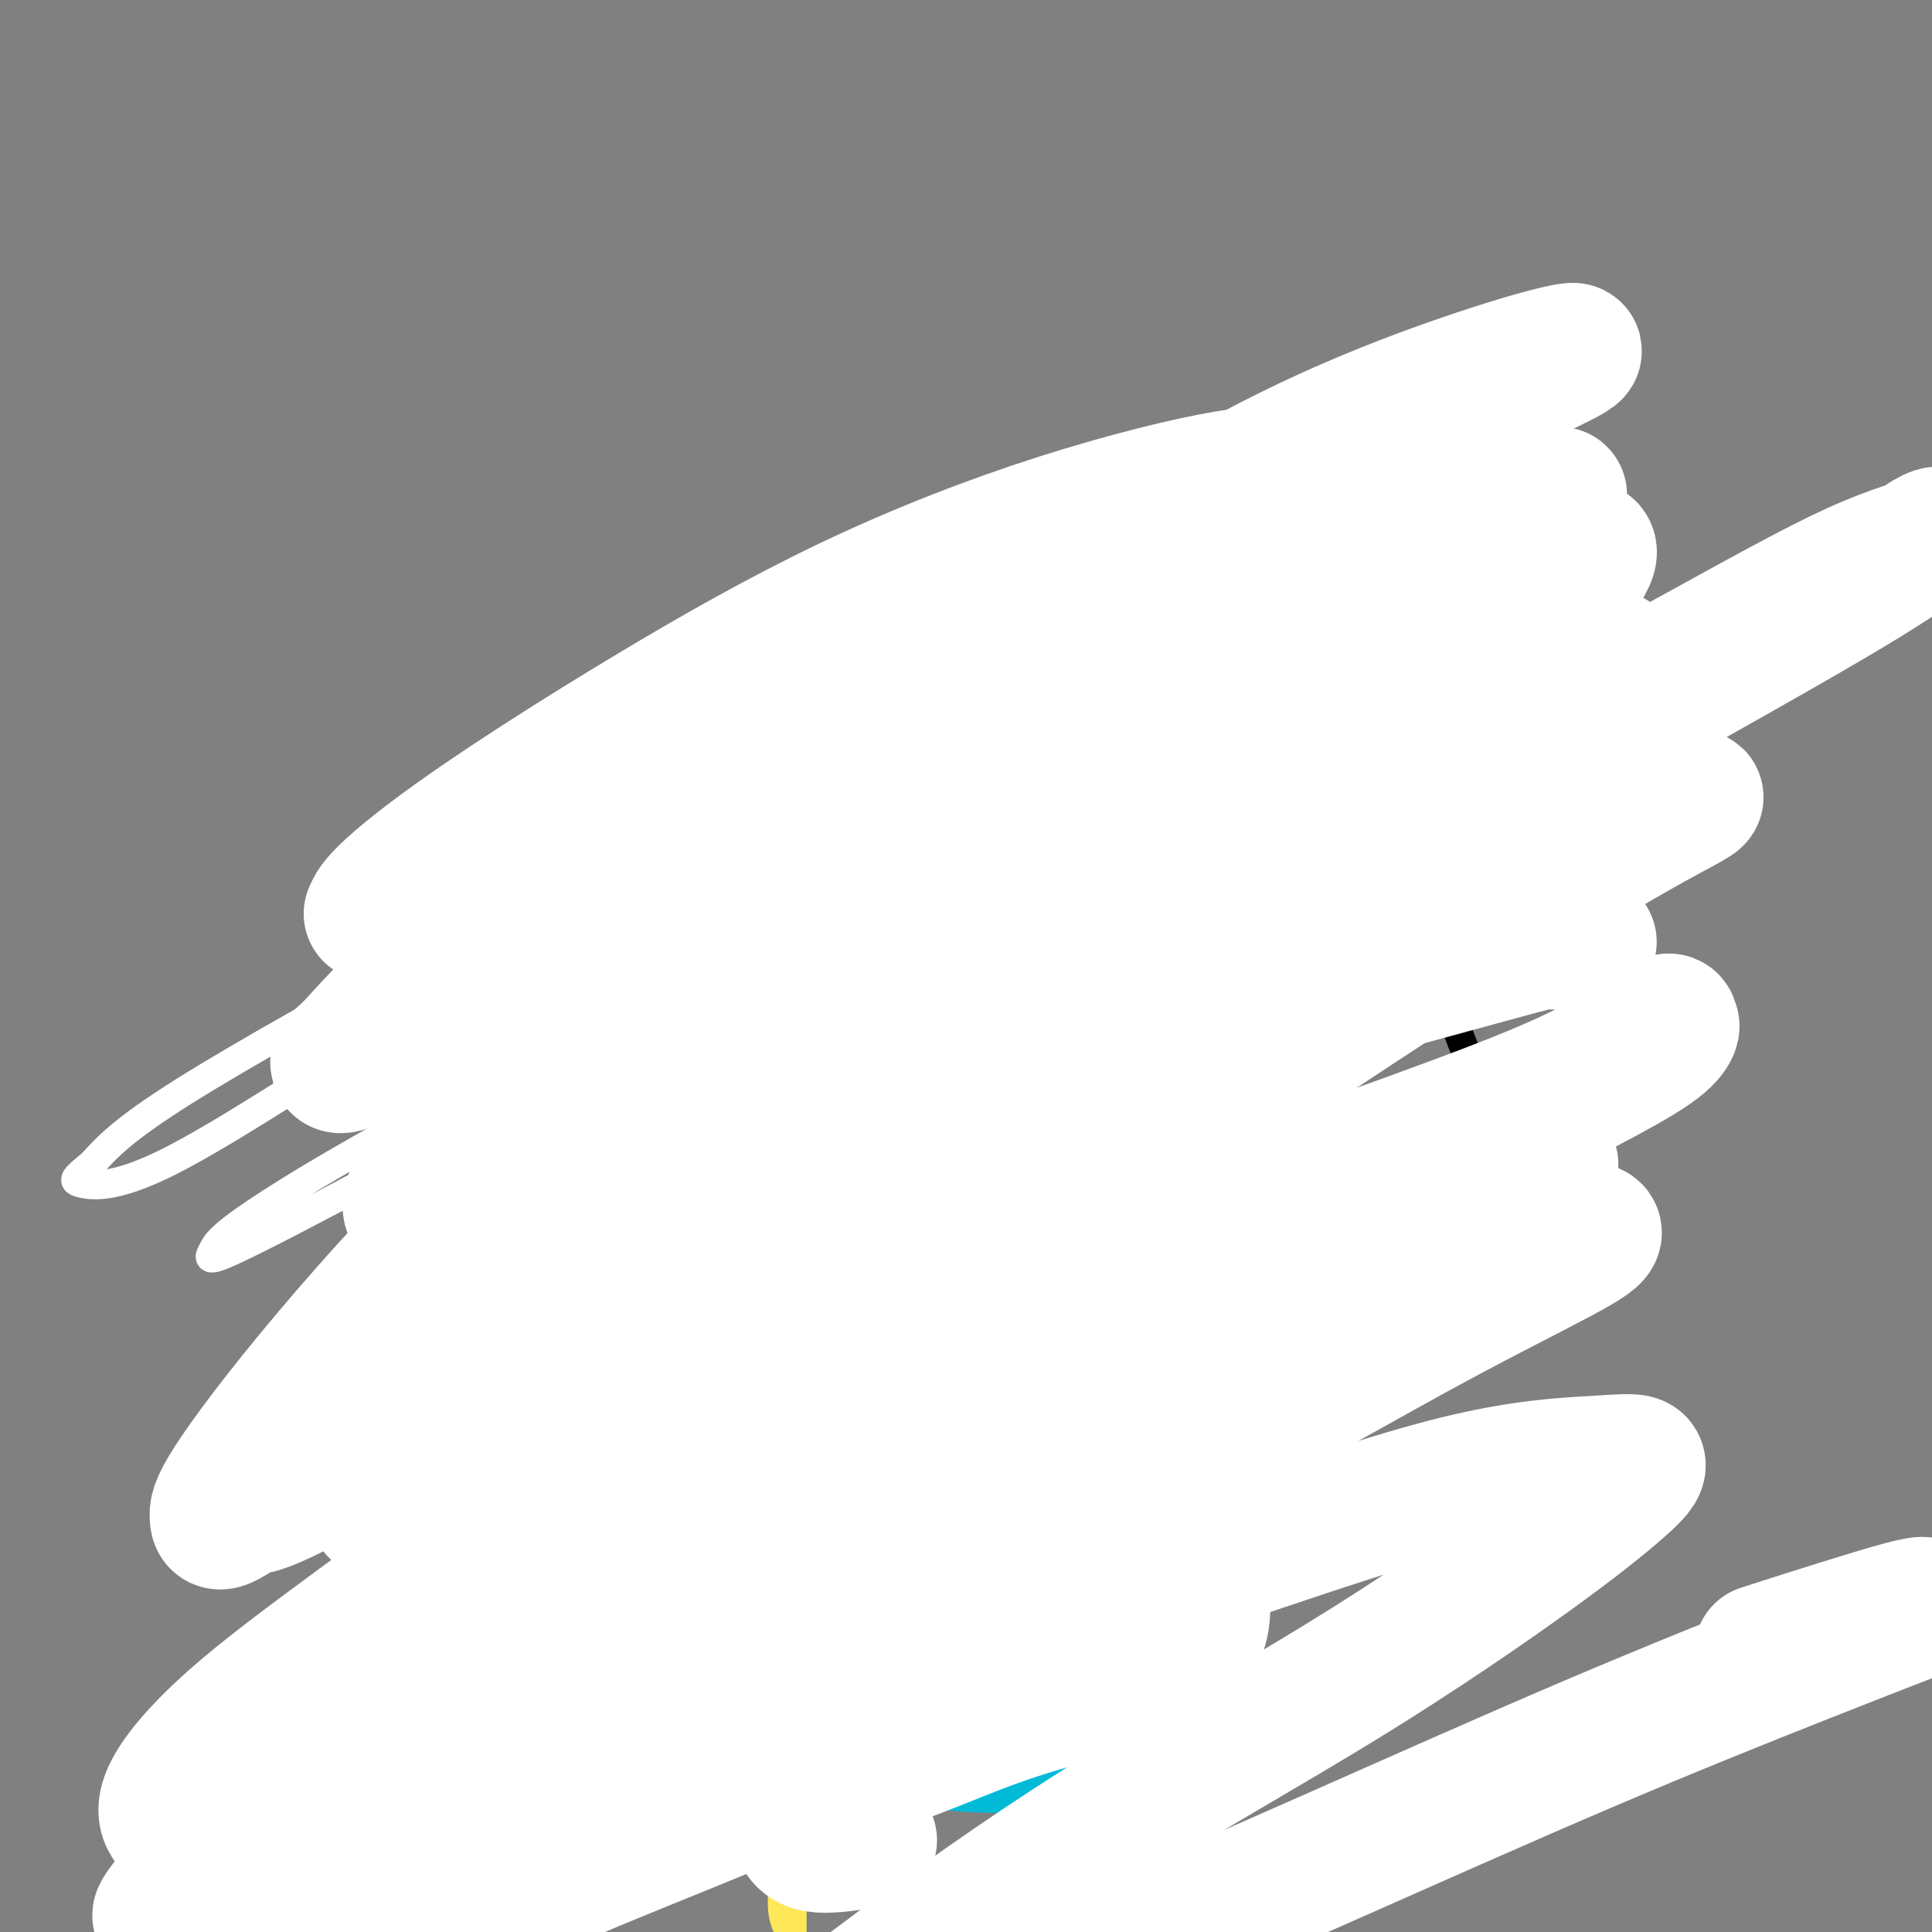 <svg viewBox='0 0 400 400' version='1.1' xmlns='http://www.w3.org/2000/svg' xmlns:xlink='http://www.w3.org/1999/xlink'><rect x="0" y="0" width="400" height="400" fill="#808080" stroke="none"/><g fill='none' stroke='#BABBBB' stroke-width='6' stroke-linecap='round' stroke-linejoin='round'><path d='M271,303c0.000,0.000 0.100,0.100 0.1,0.1'/><path d='M300,309c-1.690,-4.113 -3.381,-8.226 -4,-10c-0.619,-1.774 -0.167,-1.208 0,-1c0.167,0.208 0.048,0.060 0,0c-0.048,-0.060 -0.024,-0.030 0,0'/><path d='M310,313c0.000,0.000 0.100,0.100 0.1,0.1'/><path d='M314,313c0.000,0.000 0.100,0.100 0.1,0.1'/></g>
<g fill='none' stroke='#FEE859' stroke-width='6' stroke-linecap='round' stroke-linejoin='round'><path d='M194,135c-1.191,-1.206 -2.383,-2.413 -4,-3c-1.617,-0.587 -3.660,-0.556 -6,0c-2.340,0.556 -4.978,1.636 -8,3c-3.022,1.364 -6.429,3.011 -10,5c-3.571,1.989 -7.306,4.321 -11,7c-3.694,2.679 -7.346,5.704 -11,9c-3.654,3.296 -7.308,6.864 -10,10c-2.692,3.136 -4.421,5.840 -6,8c-1.579,2.160 -3.007,3.777 -4,6c-0.993,2.223 -1.550,5.051 -2,7c-0.450,1.949 -0.791,3.017 -1,4c-0.209,0.983 -0.285,1.880 0,3c0.285,1.120 0.931,2.461 2,4c1.069,1.539 2.562,3.275 5,5c2.438,1.725 5.822,3.437 9,5c3.178,1.563 6.151,2.976 10,4c3.849,1.024 8.575,1.660 13,2c4.425,0.340 8.550,0.383 13,0c4.450,-0.383 9.225,-1.191 14,-2'/><path d='M187,212c8.457,-1.030 9.599,-3.606 13,-6c3.401,-2.394 9.062,-4.605 13,-7c3.938,-2.395 6.155,-4.975 9,-8c2.845,-3.025 6.318,-6.496 9,-10c2.682,-3.504 4.572,-7.041 6,-10c1.428,-2.959 2.395,-5.341 3,-8c0.605,-2.659 0.847,-5.597 1,-8c0.153,-2.403 0.216,-4.273 0,-6c-0.216,-1.727 -0.709,-3.310 -2,-5c-1.291,-1.690 -3.378,-3.485 -6,-5c-2.622,-1.515 -5.780,-2.748 -9,-4c-3.220,-1.252 -6.503,-2.523 -10,-3c-3.497,-0.477 -7.208,-0.161 -11,0c-3.792,0.161 -7.666,0.167 -13,3c-5.334,2.833 -12.128,8.494 -17,14c-4.872,5.506 -7.820,10.859 -9,13c-1.180,2.141 -0.590,1.071 0,0'/><path d='M160,193c-0.030,1.012 -0.061,2.025 0,4c0.061,1.975 0.212,4.913 0,9c-0.212,4.087 -0.789,9.324 -1,14c-0.211,4.676 -0.057,8.791 0,13c0.057,4.209 0.015,8.513 0,12c-0.015,3.487 -0.004,6.157 0,9c0.004,2.843 0.001,5.860 0,9c-0.001,3.140 -0.000,6.405 0,10c0.000,3.595 0.000,7.522 0,11c-0.000,3.478 0.000,6.509 0,10c-0.000,3.491 -0.000,7.442 0,11c0.000,3.558 0.000,6.725 0,10c-0.000,3.275 -0.001,6.660 0,10c0.001,3.340 0.004,6.634 0,10c-0.004,3.366 -0.016,6.804 0,10c0.016,3.196 0.060,6.149 0,9c-0.060,2.851 -0.222,5.601 0,8c0.222,2.399 0.829,4.448 1,7c0.171,2.552 -0.095,5.608 0,8c0.095,2.392 0.551,4.122 1,6c0.449,1.878 0.891,3.905 1,6c0.109,2.095 -0.114,4.257 0,6c0.114,1.743 0.567,3.065 1,4c0.433,0.935 0.848,1.483 1,2c0.152,0.517 0.041,1.005 0,1c-0.041,-0.005 -0.011,-0.501 0,-2c0.011,-1.499 0.003,-4.000 0,-5c-0.003,-1.000 -0.002,-0.500 0,0'/><path d='M154,228c0.411,0.703 0.823,1.405 1,2c0.177,0.595 0.120,1.082 0,2c-0.120,0.918 -0.302,2.267 -1,4c-0.698,1.733 -1.912,3.851 -4,7c-2.088,3.149 -5.051,7.331 -9,12c-3.949,4.669 -8.884,9.826 -13,15c-4.116,5.174 -7.413,10.366 -11,16c-3.587,5.634 -7.465,11.710 -11,17c-3.535,5.290 -6.728,9.793 -9,14c-2.272,4.207 -3.624,8.118 -5,11c-1.376,2.882 -2.777,4.735 -4,7c-1.223,2.265 -2.269,4.943 -3,7c-0.731,2.057 -1.148,3.495 -2,5c-0.852,1.505 -2.139,3.078 -3,5c-0.861,1.922 -1.295,4.195 -2,6c-0.705,1.805 -1.681,3.143 -3,5c-1.319,1.857 -2.979,4.234 -4,6c-1.021,1.766 -1.402,2.921 -2,4c-0.598,1.079 -1.414,2.081 -2,3c-0.586,0.919 -0.942,1.756 -1,2c-0.058,0.244 0.180,-0.106 0,0c-0.180,0.106 -0.780,0.668 -1,1c-0.220,0.332 -0.059,0.436 0,1c0.059,0.564 0.017,1.590 0,2c-0.017,0.410 -0.008,0.205 0,0'/><path d='M151,234c1.243,1.654 2.487,3.308 4,5c1.513,1.692 3.297,3.423 6,6c2.703,2.577 6.327,6.002 9,10c2.673,3.998 4.396,8.570 7,13c2.604,4.430 6.091,8.717 9,13c2.909,4.283 5.242,8.563 8,13c2.758,4.437 5.941,9.031 9,13c3.059,3.969 5.994,7.312 9,11c3.006,3.688 6.082,7.720 9,11c2.918,3.280 5.678,5.807 8,8c2.322,2.193 4.205,4.052 6,6c1.795,1.948 3.502,3.986 5,5c1.498,1.014 2.788,1.004 3,1c0.212,-0.004 -0.654,-0.001 -1,0c-0.346,0.001 -0.173,0.001 0,0'/><path d='M40,371c1.633,0.842 3.266,1.683 6,2c2.734,0.317 6.568,0.109 12,0c5.432,-0.109 12.460,-0.120 20,0c7.540,0.120 15.592,0.372 23,0c7.408,-0.372 14.173,-1.368 22,-2c7.827,-0.632 16.715,-0.901 25,-2c8.285,-1.099 15.967,-3.026 23,-4c7.033,-0.974 13.418,-0.993 19,-1c5.582,-0.007 10.360,-0.002 15,0c4.640,0.002 9.140,0.001 13,0c3.860,-0.001 7.080,-0.000 10,0c2.920,0.000 5.539,0.000 8,0c2.461,-0.000 4.763,-0.000 6,0c1.237,0.000 1.410,0.000 2,0c0.590,-0.000 1.597,-0.000 2,0c0.403,0.000 0.201,0.000 0,0'/><path d='M132,338c-0.490,-0.720 -0.980,-1.440 -1,-2c-0.020,-0.560 0.431,-0.959 2,-4c1.569,-3.041 4.255,-8.723 7,-14c2.745,-5.277 5.547,-10.148 8,-15c2.453,-4.852 4.555,-9.685 6,-13c1.445,-3.315 2.232,-5.113 2,-5c-0.232,0.113 -1.481,2.136 -5,5c-3.519,2.864 -9.306,6.570 -14,11c-4.694,4.430 -8.294,9.584 -13,15c-4.706,5.416 -10.519,11.093 -15,17c-4.481,5.907 -7.632,12.042 -10,16c-2.368,3.958 -3.953,5.738 -5,7c-1.047,1.262 -1.556,2.005 -1,1c0.556,-1.005 2.177,-3.757 5,-8c2.823,-4.243 6.848,-9.976 11,-16c4.152,-6.024 8.431,-12.341 12,-18c3.569,-5.659 6.427,-10.662 9,-15c2.573,-4.338 4.861,-8.011 6,-10c1.139,-1.989 1.128,-2.294 1,-2c-0.128,0.294 -0.375,1.185 -1,2c-0.625,0.815 -1.629,1.553 -4,4c-2.371,2.447 -6.110,6.604 -10,11c-3.890,4.396 -7.932,9.030 -12,14c-4.068,4.970 -8.162,10.277 -11,15c-2.838,4.723 -4.419,8.861 -6,13'/><path d='M93,347c-3.479,5.562 -3.677,5.467 -4,6c-0.323,0.533 -0.772,1.693 0,1c0.772,-0.693 2.764,-3.241 6,-7c3.236,-3.759 7.716,-8.729 12,-14c4.284,-5.271 8.373,-10.843 12,-16c3.627,-5.157 6.791,-9.900 9,-14c2.209,-4.100 3.461,-7.558 4,-9c0.539,-1.442 0.364,-0.868 0,0c-0.364,0.868 -0.918,2.029 -3,4c-2.082,1.971 -5.693,4.751 -9,8c-3.307,3.249 -6.312,6.965 -10,11c-3.688,4.035 -8.061,8.388 -11,12c-2.939,3.612 -4.444,6.484 -6,9c-1.556,2.516 -3.162,4.677 -4,6c-0.838,1.323 -0.908,1.808 0,1c0.908,-0.808 2.796,-2.910 6,-5c3.204,-2.090 7.726,-4.169 12,-7c4.274,-2.831 8.300,-6.414 13,-10c4.700,-3.586 10.075,-7.177 15,-11c4.925,-3.823 9.399,-7.880 12,-10c2.601,-2.120 3.329,-2.304 4,-3c0.671,-0.696 1.285,-1.905 1,-1c-0.285,0.905 -1.468,3.923 -4,7c-2.532,3.077 -6.412,6.213 -11,10c-4.588,3.787 -9.882,8.225 -12,10c-2.118,1.775 -1.059,0.888 0,0'/><path d='M100,352c0.975,1.268 1.949,2.536 6,3c4.051,0.464 11.178,0.125 19,0c7.822,-0.125 16.337,-0.034 24,0c7.663,0.034 14.473,0.012 20,0c5.527,-0.012 9.769,-0.015 14,0c4.231,0.015 8.450,0.049 12,0c3.550,-0.049 6.430,-0.181 9,0c2.570,0.181 4.829,0.675 7,1c2.171,0.325 4.255,0.479 6,1c1.745,0.521 3.151,1.407 4,2c0.849,0.593 1.142,0.892 1,1c-0.142,0.108 -0.719,0.023 -2,0c-1.281,-0.023 -3.265,0.015 -5,0c-1.735,-0.015 -3.219,-0.085 -7,0c-3.781,0.085 -9.857,0.324 -17,0c-7.143,-0.324 -15.351,-1.211 -24,-2c-8.649,-0.789 -17.738,-1.480 -26,-2c-8.262,-0.520 -15.698,-0.868 -22,-1c-6.302,-0.132 -11.469,-0.050 -15,0c-3.531,0.050 -5.427,0.066 -7,0c-1.573,-0.066 -2.824,-0.214 -4,0c-1.176,0.214 -2.278,0.788 -3,1c-0.722,0.212 -1.063,0.060 -1,0c0.063,-0.060 0.532,-0.030 1,0'/><path d='M90,356c-19.349,-0.464 -2.222,-0.125 7,0c9.222,0.125 10.539,0.034 16,1c5.461,0.966 15.065,2.988 25,4c9.935,1.012 20.199,1.013 30,1c9.801,-0.013 19.139,-0.042 26,0c6.861,0.042 11.247,0.155 15,0c3.753,-0.155 6.874,-0.577 8,-1c1.126,-0.423 0.257,-0.845 0,-1c-0.257,-0.155 0.097,-0.042 0,0c-0.097,0.042 -0.646,0.012 -2,0c-1.354,-0.012 -3.514,-0.006 -6,0c-2.486,0.006 -5.297,0.011 -8,0c-2.703,-0.011 -5.298,-0.037 -9,0c-3.702,0.037 -8.510,0.137 -15,0c-6.490,-0.137 -14.660,-0.513 -23,0c-8.340,0.513 -16.850,1.913 -25,3c-8.150,1.087 -15.941,1.861 -22,3c-6.059,1.139 -10.387,2.643 -14,4c-3.613,1.357 -6.509,2.566 -8,3c-1.491,0.434 -1.575,0.092 -2,0c-0.425,-0.092 -1.192,0.066 -1,0c0.192,-0.066 1.342,-0.357 3,-1c1.658,-0.643 3.825,-1.638 8,-2c4.175,-0.362 10.357,-0.093 18,0c7.643,0.093 16.745,0.009 27,0c10.255,-0.009 21.662,0.058 31,0c9.338,-0.058 16.606,-0.242 23,-1c6.394,-0.758 11.914,-2.089 17,-3c5.086,-0.911 9.739,-1.403 13,-2c3.261,-0.597 5.131,-1.298 7,-2'/><path d='M229,362c6.798,-1.536 5.294,-1.876 5,-2c-0.294,-0.124 0.623,-0.033 1,0c0.377,0.033 0.213,0.009 0,0c-0.213,-0.009 -0.474,-0.003 -2,0c-1.526,0.003 -4.316,0.003 -7,0c-2.684,-0.003 -5.261,-0.008 -9,0c-3.739,0.008 -8.641,0.031 -16,0c-7.359,-0.031 -17.177,-0.114 -26,0c-8.823,0.114 -16.652,0.427 -24,1c-7.348,0.573 -14.216,1.406 -20,2c-5.784,0.594 -10.485,0.947 -14,1c-3.515,0.053 -5.844,-0.196 -8,0c-2.156,0.196 -4.138,0.837 -6,1c-1.862,0.163 -3.603,-0.152 -5,0c-1.397,0.152 -2.451,0.769 -4,1c-1.549,0.231 -3.592,0.075 -5,0c-1.408,-0.075 -2.181,-0.068 -3,0c-0.819,0.068 -1.684,0.198 -2,0c-0.316,-0.198 -0.084,-0.725 0,-1c0.084,-0.275 0.021,-0.298 0,-1c-0.021,-0.702 -0.001,-2.083 1,-3c1.001,-0.917 2.984,-1.370 6,-2c3.016,-0.630 7.066,-1.437 15,-2c7.934,-0.563 19.751,-0.882 31,-1c11.249,-0.118 21.931,-0.035 31,0c9.069,0.035 16.524,0.020 23,0c6.476,-0.020 11.973,-0.047 16,0c4.027,0.047 6.584,0.166 8,0c1.416,-0.166 1.690,-0.619 2,-1c0.310,-0.381 0.655,-0.691 1,-1'/><path d='M218,354c17.648,-0.626 5.768,-0.689 2,-1c-3.768,-0.311 0.577,-0.868 4,-1c3.423,-0.132 5.924,0.161 9,0c3.076,-0.161 6.726,-0.775 11,-1c4.274,-0.225 9.174,-0.060 13,0c3.826,0.060 6.580,0.016 7,0c0.420,-0.016 -1.494,-0.004 -3,0c-1.506,0.004 -2.602,0.001 -4,0c-1.398,-0.001 -3.096,-0.000 -5,0c-1.904,0.000 -4.013,0.000 -9,0c-4.987,-0.000 -12.854,-0.000 -16,0c-3.146,0.000 -1.573,0.000 0,0'/></g>
<g fill='none' stroke='#00BAD8' stroke-width='6' stroke-linecap='round' stroke-linejoin='round'><path d='M143,307c-0.010,0.790 -0.020,1.580 -1,3c-0.980,1.420 -2.930,3.469 -5,6c-2.070,2.531 -4.261,5.543 -6,8c-1.739,2.457 -3.026,4.357 -4,6c-0.974,1.643 -1.636,3.028 -2,4c-0.364,0.972 -0.432,1.531 0,2c0.432,0.469 1.363,0.847 4,0c2.637,-0.847 6.981,-2.921 11,-5c4.019,-2.079 7.712,-4.164 11,-6c3.288,-1.836 6.171,-3.422 9,-5c2.829,-1.578 5.605,-3.146 7,-4c1.395,-0.854 1.408,-0.993 1,-1c-0.408,-0.007 -1.237,0.119 -2,0c-0.763,-0.119 -1.461,-0.481 -4,1c-2.539,1.481 -6.921,4.807 -12,8c-5.079,3.193 -10.855,6.253 -16,10c-5.145,3.747 -9.659,8.181 -14,12c-4.341,3.819 -8.510,7.023 -11,9c-2.490,1.977 -3.301,2.726 -3,3c0.301,0.274 1.713,0.072 3,0c1.287,-0.072 2.448,-0.015 6,-2c3.552,-1.985 9.494,-6.012 15,-10c5.506,-3.988 10.577,-7.935 16,-12c5.423,-4.065 11.198,-8.246 15,-11c3.802,-2.754 5.629,-4.080 7,-5c1.371,-0.920 2.285,-1.432 1,-1c-1.285,0.432 -4.769,1.809 -9,4c-4.231,2.191 -9.209,5.198 -14,8c-4.791,2.802 -9.396,5.401 -14,8'/><path d='M132,337c-8.068,4.933 -10.237,7.764 -13,10c-2.763,2.236 -6.118,3.877 -8,5c-1.882,1.123 -2.289,1.727 -2,2c0.289,0.273 1.274,0.214 2,0c0.726,-0.214 1.194,-0.583 4,-2c2.806,-1.417 7.952,-3.882 13,-7c5.048,-3.118 9.999,-6.889 14,-10c4.001,-3.111 7.054,-5.561 10,-8c2.946,-2.439 5.786,-4.866 7,-6c1.214,-1.134 0.801,-0.973 1,-1c0.199,-0.027 1.011,-0.242 0,0c-1.011,0.242 -3.845,0.940 -8,3c-4.155,2.060 -9.632,5.483 -15,9c-5.368,3.517 -10.629,7.130 -16,11c-5.371,3.870 -10.853,7.998 -14,11c-3.147,3.002 -3.958,4.878 -4,6c-0.042,1.122 0.685,1.488 4,0c3.315,-1.488 9.219,-4.831 15,-8c5.781,-3.169 11.441,-6.163 17,-10c5.559,-3.837 11.017,-8.518 16,-12c4.983,-3.482 9.491,-5.766 13,-8c3.509,-2.234 6.018,-4.418 6,-5c-0.018,-0.582 -2.564,0.438 -6,2c-3.436,1.562 -7.763,3.667 -12,6c-4.237,2.333 -8.383,4.893 -13,8c-4.617,3.107 -9.705,6.759 -14,10c-4.295,3.241 -7.799,6.069 -10,8c-2.201,1.931 -3.101,2.966 -4,4'/><path d='M115,355c-4.195,3.611 -0.682,1.638 1,1c1.682,-0.638 1.533,0.060 4,-1c2.467,-1.060 7.551,-3.877 13,-7c5.449,-3.123 11.262,-6.550 17,-10c5.738,-3.450 11.399,-6.922 16,-10c4.601,-3.078 8.142,-5.761 10,-7c1.858,-1.239 2.032,-1.034 2,-1c-0.032,0.034 -0.271,-0.104 -1,0c-0.729,0.104 -1.948,0.449 -5,2c-3.052,1.551 -7.938,4.309 -13,7c-5.062,2.691 -10.301,5.316 -15,8c-4.699,2.684 -8.857,5.428 -12,8c-3.143,2.572 -5.271,4.971 -7,6c-1.729,1.029 -3.059,0.686 -1,0c2.059,-0.686 7.506,-1.715 13,-4c5.494,-2.285 11.034,-5.827 17,-9c5.966,-3.173 12.357,-5.978 18,-9c5.643,-3.022 10.538,-6.260 14,-8c3.462,-1.740 5.493,-1.982 6,-2c0.507,-0.018 -0.508,0.189 -1,0c-0.492,-0.189 -0.461,-0.772 -2,0c-1.539,0.772 -4.646,2.901 -9,6c-4.354,3.099 -9.953,7.170 -16,11c-6.047,3.830 -12.541,7.419 -18,11c-5.459,3.581 -9.882,7.153 -13,10c-3.118,2.847 -4.932,4.967 -6,6c-1.068,1.033 -1.389,0.978 -1,1c0.389,0.022 1.489,0.121 2,0c0.511,-0.121 0.432,-0.463 3,-2c2.568,-1.537 7.784,-4.268 13,-7'/><path d='M144,355c5.426,-2.996 10.491,-6.485 16,-10c5.509,-3.515 11.463,-7.055 17,-10c5.537,-2.945 10.657,-5.293 14,-7c3.343,-1.707 4.909,-2.771 4,-3c-0.909,-0.229 -4.294,0.376 -8,2c-3.706,1.624 -7.735,4.266 -12,7c-4.265,2.734 -8.766,5.559 -13,8c-4.234,2.441 -8.200,4.498 -11,6c-2.800,1.502 -4.434,2.448 -5,3c-0.566,0.552 -0.063,0.708 2,0c2.063,-0.708 5.685,-2.281 10,-4c4.315,-1.719 9.324,-3.586 15,-6c5.676,-2.414 12.021,-5.376 17,-8c4.979,-2.624 8.593,-4.910 11,-6c2.407,-1.090 3.607,-0.984 4,-1c0.393,-0.016 -0.022,-0.156 -1,0c-0.978,0.156 -2.520,0.606 -4,1c-1.480,0.394 -2.898,0.732 -7,3c-4.102,2.268 -10.886,6.464 -17,10c-6.114,3.536 -11.557,6.410 -16,9c-4.443,2.590 -7.886,4.895 -10,6c-2.114,1.105 -2.898,1.008 -3,1c-0.102,-0.008 0.477,0.071 1,0c0.523,-0.071 0.991,-0.293 3,-1c2.009,-0.707 5.559,-1.901 10,-4c4.441,-2.099 9.773,-5.104 16,-8c6.227,-2.896 13.351,-5.685 19,-8c5.649,-2.315 9.825,-4.158 14,-6'/><path d='M210,329c11.281,-4.582 7.985,-2.537 7,-2c-0.985,0.537 0.342,-0.433 0,-1c-0.342,-0.567 -2.354,-0.730 -6,1c-3.646,1.730 -8.926,5.353 -14,8c-5.074,2.647 -9.943,4.317 -15,7c-5.057,2.683 -10.301,6.380 -14,9c-3.699,2.620 -5.852,4.165 -7,5c-1.148,0.835 -1.290,0.961 -1,1c0.290,0.039 1.011,-0.009 2,0c0.989,0.009 2.246,0.077 4,-1c1.754,-1.077 4.006,-3.297 8,-5c3.994,-1.703 9.730,-2.887 15,-5c5.270,-2.113 10.073,-5.154 15,-8c4.927,-2.846 9.976,-5.496 13,-7c3.024,-1.504 4.022,-1.863 5,-2c0.978,-0.137 1.936,-0.054 1,0c-0.936,0.054 -3.767,0.078 -7,1c-3.233,0.922 -6.869,2.740 -11,5c-4.131,2.260 -8.758,4.960 -13,7c-4.242,2.040 -8.098,3.420 -11,5c-2.902,1.580 -4.851,3.358 -6,4c-1.149,0.642 -1.499,0.146 -1,0c0.499,-0.146 1.846,0.058 3,0c1.154,-0.058 2.113,-0.376 5,-1c2.887,-0.624 7.700,-1.553 12,-3c4.300,-1.447 8.086,-3.414 12,-5c3.914,-1.586 7.957,-2.793 12,-4'/><path d='M218,338c8.210,-2.873 7.235,-3.556 8,-4c0.765,-0.444 3.272,-0.650 4,-1c0.728,-0.350 -0.321,-0.843 -1,-1c-0.679,-0.157 -0.988,0.022 -2,0c-1.012,-0.022 -2.728,-0.247 -5,0c-2.272,0.247 -5.099,0.965 -8,2c-2.901,1.035 -5.877,2.386 -9,4c-3.123,1.614 -6.393,3.490 -9,5c-2.607,1.510 -4.550,2.653 -6,4c-1.450,1.347 -2.408,2.898 -3,4c-0.592,1.102 -0.819,1.754 0,2c0.819,0.246 2.684,0.086 4,0c1.316,-0.086 2.083,-0.098 4,0c1.917,0.098 4.983,0.305 8,0c3.017,-0.305 5.986,-1.120 9,-2c3.014,-0.880 6.072,-1.823 9,-3c2.928,-1.177 5.725,-2.588 8,-4c2.275,-1.412 4.028,-2.824 6,-4c1.972,-1.176 4.164,-2.115 5,-3c0.836,-0.885 0.317,-1.717 0,-2c-0.317,-0.283 -0.431,-0.017 -1,0c-0.569,0.017 -1.594,-0.216 -3,0c-1.406,0.216 -3.195,0.880 -5,2c-1.805,1.120 -3.626,2.694 -6,4c-2.374,1.306 -5.301,2.342 -9,4c-3.699,1.658 -8.171,3.936 -12,6c-3.829,2.064 -7.016,3.914 -10,6c-2.984,2.086 -5.765,4.408 -8,6c-2.235,1.592 -3.924,2.455 -5,3c-1.076,0.545 -1.538,0.773 -2,1'/><path d='M179,367c-7.863,4.641 -1.520,1.244 1,0c2.520,-1.244 1.217,-0.335 1,0c-0.217,0.335 0.652,0.096 1,0c0.348,-0.096 0.174,-0.048 0,0'/><path d='M183,304c-0.264,-3.019 -0.527,-6.039 -1,-7c-0.473,-0.961 -1.155,0.136 -2,0c-0.845,-0.136 -1.854,-1.503 -3,-3c-1.146,-1.497 -2.431,-3.122 -4,-5c-1.569,-1.878 -3.422,-4.010 -5,-6c-1.578,-1.990 -2.881,-3.839 -4,-6c-1.119,-2.161 -2.055,-4.634 -3,-7c-0.945,-2.366 -1.900,-4.626 -3,-7c-1.100,-2.374 -2.344,-4.862 -3,-7c-0.656,-2.138 -0.725,-3.927 -1,-5c-0.275,-1.073 -0.756,-1.432 -1,-2c-0.244,-0.568 -0.251,-1.346 0,-1c0.251,0.346 0.760,1.815 1,3c0.240,1.185 0.211,2.085 1,4c0.789,1.915 2.397,4.844 4,8c1.603,3.156 3.202,6.539 5,11c1.798,4.461 3.797,9.999 6,15c2.203,5.001 4.610,9.464 7,14c2.390,4.536 4.762,9.145 7,13c2.238,3.855 4.342,6.955 6,10c1.658,3.045 2.870,6.034 4,8c1.130,1.966 2.179,2.908 3,4c0.821,1.092 1.413,2.332 2,3c0.587,0.668 1.168,0.762 1,0c-0.168,-0.762 -1.084,-2.381 -2,-4'/><path d='M198,337c-0.659,-1.370 -1.807,-2.794 -3,-5c-1.193,-2.206 -2.432,-5.194 -4,-9c-1.568,-3.806 -3.466,-8.431 -6,-14c-2.534,-5.569 -5.704,-12.081 -8,-18c-2.296,-5.919 -3.718,-11.245 -5,-15c-1.282,-3.755 -2.424,-5.941 -3,-8c-0.576,-2.059 -0.588,-3.993 -1,-5c-0.412,-1.007 -1.226,-1.086 -2,-2c-0.774,-0.914 -1.507,-2.662 -2,-2c-0.493,0.662 -0.744,3.736 0,6c0.744,2.264 2.483,3.720 4,6c1.517,2.280 2.811,5.386 5,10c2.189,4.614 5.274,10.737 9,17c3.726,6.263 8.092,12.667 12,18c3.908,5.333 7.358,9.596 10,14c2.642,4.404 4.475,8.949 6,12c1.525,3.051 2.741,4.606 4,6c1.259,1.394 2.562,2.626 3,3c0.438,0.374 0.010,-0.108 0,0c-0.010,0.108 0.398,0.808 0,0c-0.398,-0.808 -1.602,-3.124 -3,-6c-1.398,-2.876 -2.991,-6.313 -5,-10c-2.009,-3.687 -4.435,-7.625 -7,-12c-2.565,-4.375 -5.270,-9.189 -8,-14c-2.730,-4.811 -5.484,-9.619 -8,-14c-2.516,-4.381 -4.793,-8.333 -7,-12c-2.207,-3.667 -4.345,-7.048 -6,-10c-1.655,-2.952 -2.828,-5.476 -4,-8'/><path d='M169,265c-8.048,-14.511 -4.167,-7.790 -3,-6c1.167,1.790 -0.378,-1.352 -1,-3c-0.622,-1.648 -0.319,-1.803 0,-1c0.319,0.803 0.655,2.565 1,4c0.345,1.435 0.700,2.542 2,5c1.300,2.458 3.544,6.268 6,10c2.456,3.732 5.123,7.387 8,13c2.877,5.613 5.965,13.184 9,20c3.035,6.816 6.018,12.878 9,18c2.982,5.122 5.964,9.306 8,13c2.036,3.694 3.125,6.899 4,9c0.875,2.101 1.535,3.098 2,4c0.465,0.902 0.735,1.708 1,2c0.265,0.292 0.524,0.071 0,-1c-0.524,-1.071 -1.830,-2.991 -3,-5c-1.170,-2.009 -2.202,-4.108 -4,-7c-1.798,-2.892 -4.360,-6.578 -7,-11c-2.640,-4.422 -5.358,-9.581 -8,-15c-2.642,-5.419 -5.209,-11.098 -8,-16c-2.791,-4.902 -5.806,-9.027 -8,-13c-2.194,-3.973 -3.566,-7.794 -5,-11c-1.434,-3.206 -2.931,-5.798 -4,-8c-1.069,-2.202 -1.709,-4.014 -2,-5c-0.291,-0.986 -0.233,-1.146 0,-1c0.233,0.146 0.643,0.597 1,1c0.357,0.403 0.663,0.757 1,2c0.337,1.243 0.706,3.373 2,6c1.294,2.627 3.513,5.751 6,10c2.487,4.249 5.244,9.625 8,15'/><path d='M184,294c4.378,8.295 6.323,12.532 9,18c2.677,5.468 6.087,12.167 9,18c2.913,5.833 5.330,10.800 7,15c1.670,4.200 2.594,7.632 4,10c1.406,2.368 3.293,3.672 4,5c0.707,1.328 0.234,2.680 0,3c-0.234,0.320 -0.230,-0.392 0,-1c0.230,-0.608 0.684,-1.111 0,-3c-0.684,-1.889 -2.508,-5.164 -4,-8c-1.492,-2.836 -2.653,-5.233 -4,-8c-1.347,-2.767 -2.880,-5.903 -5,-10c-2.120,-4.097 -4.828,-9.156 -7,-14c-2.172,-4.844 -3.808,-9.472 -5,-13c-1.192,-3.528 -1.938,-5.954 -3,-8c-1.062,-2.046 -2.439,-3.711 -2,-3c0.439,0.711 2.694,3.799 4,6c1.306,2.201 1.662,3.515 3,5c1.338,1.485 3.656,3.143 6,6c2.344,2.857 4.714,6.915 8,11c3.286,4.085 7.489,8.198 11,12c3.511,3.802 6.330,7.293 10,12c3.670,4.707 8.191,10.631 10,13c1.809,2.369 0.904,1.185 0,0'/><path d='M40,360c0.699,-1.611 1.398,-3.222 3,-4c1.602,-0.778 4.109,-0.725 7,0c2.891,0.725 6.168,2.120 10,3c3.832,0.880 8.218,1.245 13,2c4.782,0.755 9.959,1.901 15,3c5.041,1.099 9.947,2.151 15,3c5.053,0.849 10.253,1.496 15,2c4.747,0.504 9.041,0.867 13,1c3.959,0.133 7.584,0.036 11,0c3.416,-0.036 6.624,-0.013 10,0c3.376,0.013 6.921,0.014 10,0c3.079,-0.014 5.693,-0.044 8,0c2.307,0.044 4.309,0.163 7,0c2.691,-0.163 6.071,-0.608 9,-1c2.929,-0.392 5.406,-0.732 9,-1c3.594,-0.268 8.305,-0.464 12,-1c3.695,-0.536 6.375,-1.412 10,-2c3.625,-0.588 8.196,-0.890 12,-1c3.804,-0.110 6.840,-0.030 10,0c3.160,0.030 6.444,0.008 9,0c2.556,-0.008 4.384,-0.002 6,0c1.616,0.002 3.021,0.001 4,0c0.979,-0.001 1.533,-0.000 2,0c0.467,0.000 0.848,0.000 1,0c0.152,-0.000 0.076,-0.000 0,0'/><path d='M261,364c19.930,-0.928 4.754,-0.249 -1,0c-5.754,0.249 -2.088,0.067 -1,0c1.088,-0.067 -0.404,-0.019 -1,0c-0.596,0.019 -0.298,0.010 0,0'/><path d='M57,371c-0.921,0.366 -1.841,0.731 0,1c1.841,0.269 6.444,0.441 13,0c6.556,-0.441 15.064,-1.494 25,-2c9.936,-0.506 21.299,-0.465 32,-1c10.701,-0.535 20.740,-1.645 31,-2c10.260,-0.355 20.740,0.045 31,0c10.260,-0.045 20.301,-0.534 29,-1c8.699,-0.466 16.057,-0.909 22,-1c5.943,-0.091 10.472,0.171 13,0c2.528,-0.171 3.055,-0.775 3,-1c-0.055,-0.225 -0.692,-0.071 -1,0c-0.308,0.071 -0.286,0.058 -2,0c-1.714,-0.058 -5.162,-0.162 -13,-1c-7.838,-0.838 -20.065,-2.412 -31,-3c-10.935,-0.588 -20.576,-0.192 -32,0c-11.424,0.192 -24.629,0.178 -37,0c-12.371,-0.178 -23.909,-0.521 -34,0c-10.091,0.521 -18.737,1.905 -27,3c-8.263,1.095 -16.144,1.901 -22,3c-5.856,1.099 -9.688,2.493 -12,3c-2.312,0.507 -3.106,0.128 -3,0c0.106,-0.128 1.111,-0.006 2,0c0.889,0.006 1.662,-0.105 4,0c2.338,0.105 6.242,0.427 14,0c7.758,-0.427 19.372,-1.603 31,-2c11.628,-0.397 23.271,-0.014 37,0c13.729,0.014 29.542,-0.343 43,0c13.458,0.343 24.559,1.384 33,2c8.441,0.616 14.220,0.808 20,1'/><path d='M226,370c9.797,0.914 7.791,1.697 8,2c0.209,0.303 2.634,0.124 1,0c-1.634,-0.124 -7.328,-0.193 -14,0c-6.672,0.193 -14.324,0.650 -23,0c-8.676,-0.650 -18.376,-2.405 -30,-3c-11.624,-0.595 -25.171,-0.030 -38,0c-12.829,0.030 -24.941,-0.475 -36,0c-11.059,0.475 -21.065,1.930 -29,3c-7.935,1.070 -13.798,1.755 -17,2c-3.202,0.245 -3.742,0.049 -2,0c1.742,-0.049 5.766,0.048 11,0c5.234,-0.048 11.677,-0.240 21,-1c9.323,-0.760 21.525,-2.088 35,-3c13.475,-0.912 28.222,-1.406 41,-2c12.778,-0.594 23.585,-1.286 34,-2c10.415,-0.714 20.437,-1.448 28,-2c7.563,-0.552 12.668,-0.922 15,-1c2.332,-0.078 1.891,0.136 1,0c-0.891,-0.136 -2.231,-0.624 -5,-1c-2.769,-0.376 -6.967,-0.642 -14,-1c-7.033,-0.358 -16.901,-0.807 -27,-1c-10.099,-0.193 -20.431,-0.128 -32,0c-11.569,0.128 -24.377,0.321 -36,1c-11.623,0.679 -22.062,1.844 -30,3c-7.938,1.156 -13.376,2.301 -17,3c-3.624,0.699 -5.435,0.950 -6,1c-0.565,0.050 0.117,-0.102 1,0c0.883,0.102 1.967,0.458 5,0c3.033,-0.458 8.017,-1.729 13,-3'/><path d='M84,365c6.484,-1.010 13.194,-2.035 22,-3c8.806,-0.965 19.709,-1.870 31,-3c11.291,-1.130 22.972,-2.484 33,-4c10.028,-1.516 18.404,-3.193 26,-4c7.596,-0.807 14.413,-0.745 18,-1c3.587,-0.255 3.944,-0.826 4,-1c0.056,-0.174 -0.191,0.049 -2,0c-1.809,-0.049 -5.182,-0.369 -11,0c-5.818,0.369 -14.082,1.427 -23,2c-8.918,0.573 -18.492,0.662 -30,2c-11.508,1.338 -24.951,3.926 -36,6c-11.049,2.074 -19.705,3.634 -26,5c-6.295,1.366 -10.230,2.537 -12,3c-1.770,0.463 -1.374,0.218 -1,0c0.374,-0.218 0.726,-0.408 3,-1c2.274,-0.592 6.469,-1.586 13,-3c6.531,-1.414 15.399,-3.247 25,-5c9.601,-1.753 19.936,-3.426 30,-5c10.064,-1.574 19.858,-3.049 29,-4c9.142,-0.951 17.633,-1.379 23,-2c5.367,-0.621 7.610,-1.437 9,-2c1.390,-0.563 1.928,-0.874 1,-1c-0.928,-0.126 -3.322,-0.065 -6,0c-2.678,0.065 -5.641,0.136 -10,0c-4.359,-0.136 -10.114,-0.478 -17,0c-6.886,0.478 -14.903,1.774 -25,3c-10.097,1.226 -22.273,2.380 -33,4c-10.727,1.620 -20.003,3.705 -27,6c-6.997,2.295 -11.713,4.798 -14,6c-2.287,1.202 -2.143,1.101 -2,1'/><path d='M76,364c-3.461,1.708 9.387,-0.523 21,-2c11.613,-1.477 21.992,-2.200 34,-3c12.008,-0.800 25.644,-1.679 38,-3c12.356,-1.321 23.431,-3.086 32,-4c8.569,-0.914 14.632,-0.978 18,-1c3.368,-0.022 4.041,-0.003 4,0c-0.041,0.003 -0.797,-0.010 -3,0c-2.203,0.010 -5.855,0.042 -11,0c-5.145,-0.042 -11.783,-0.157 -20,0c-8.217,0.157 -18.011,0.586 -28,2c-9.989,1.414 -20.172,3.814 -31,6c-10.828,2.186 -22.299,4.157 -31,6c-8.701,1.843 -14.630,3.556 -19,5c-4.370,1.444 -7.181,2.618 -8,3c-0.819,0.382 0.353,-0.028 1,0c0.647,0.028 0.767,0.496 4,0c3.233,-0.496 9.579,-1.954 18,-3c8.421,-1.046 18.918,-1.681 31,-3c12.082,-1.319 25.748,-3.323 40,-5c14.252,-1.677 29.090,-3.026 41,-4c11.910,-0.974 20.892,-1.571 28,-2c7.108,-0.429 12.343,-0.690 15,-1c2.657,-0.310 2.737,-0.671 3,-1c0.263,-0.329 0.708,-0.627 0,-1c-0.708,-0.373 -2.570,-0.821 -5,-1c-2.430,-0.179 -5.427,-0.089 -8,0c-2.573,0.089 -4.721,0.179 -9,0c-4.279,-0.179 -10.691,-0.625 -18,-1c-7.309,-0.375 -15.517,-0.679 -26,0c-10.483,0.679 -23.242,2.339 -36,4'/><path d='M151,355c-12.626,2.177 -26.190,5.620 -38,9c-11.810,3.380 -21.864,6.699 -29,9c-7.136,2.301 -11.352,3.585 -13,4c-1.648,0.415 -0.727,-0.039 0,0c0.727,0.039 1.261,0.572 3,0c1.739,-0.572 4.682,-2.248 11,-3c6.318,-0.752 16.010,-0.579 26,-1c9.990,-0.421 20.276,-1.436 31,-2c10.724,-0.564 21.885,-0.676 33,-1c11.115,-0.324 22.182,-0.859 31,-1c8.818,-0.141 15.386,0.114 21,0c5.614,-0.114 10.274,-0.596 13,-1c2.726,-0.404 3.519,-0.728 4,-1c0.481,-0.272 0.650,-0.490 0,-1c-0.650,-0.510 -2.119,-1.313 -4,-2c-1.881,-0.687 -4.173,-1.259 -7,-2c-2.827,-0.741 -6.188,-1.652 -11,-3c-4.812,-1.348 -11.075,-3.132 -19,-5c-7.925,-1.868 -17.511,-3.819 -27,-5c-9.489,-1.181 -18.880,-1.590 -28,-2c-9.120,-0.410 -17.969,-0.820 -24,-1c-6.031,-0.180 -9.243,-0.128 -11,0c-1.757,0.128 -2.058,0.333 -2,0c0.058,-0.333 0.477,-1.206 2,-2c1.523,-0.794 4.152,-1.511 8,-2c3.848,-0.489 8.916,-0.750 16,-1c7.084,-0.250 16.183,-0.490 25,-1c8.817,-0.510 17.353,-1.291 25,-2c7.647,-0.709 14.405,-1.345 19,-2c4.595,-0.655 7.027,-1.330 8,-2c0.973,-0.670 0.486,-1.335 0,-2'/><path d='M214,332c0.405,-0.802 -2.583,-0.808 -6,-1c-3.417,-0.192 -7.263,-0.571 -12,-1c-4.737,-0.429 -10.364,-0.910 -17,-1c-6.636,-0.090 -14.281,0.210 -23,0c-8.719,-0.210 -18.513,-0.932 -28,0c-9.487,0.932 -18.666,3.516 -27,6c-8.334,2.484 -15.824,4.868 -21,7c-5.176,2.132 -8.037,4.011 -10,5c-1.963,0.989 -3.027,1.088 -2,1c1.027,-0.088 4.145,-0.363 7,-1c2.855,-0.637 5.448,-1.635 9,-3c3.552,-1.365 8.065,-3.096 14,-5c5.935,-1.904 13.292,-3.981 22,-6c8.708,-2.019 18.766,-3.980 28,-6c9.234,-2.020 17.644,-4.099 24,-6c6.356,-1.901 10.658,-3.626 14,-5c3.342,-1.374 5.722,-2.398 7,-3c1.278,-0.602 1.453,-0.781 1,-1c-0.453,-0.219 -1.533,-0.479 -4,0c-2.467,0.479 -6.321,1.697 -12,3c-5.679,1.303 -13.183,2.692 -22,5c-8.817,2.308 -18.947,5.536 -29,9c-10.053,3.464 -20.028,7.163 -28,11c-7.972,3.837 -13.941,7.813 -18,11c-4.059,3.187 -6.207,5.587 -7,7c-0.793,1.413 -0.229,1.840 0,2c0.229,0.160 0.123,0.053 1,0c0.877,-0.053 2.736,-0.053 5,0c2.264,0.053 4.933,0.158 7,-1c2.067,-1.158 3.534,-3.579 5,-6'/><path d='M92,353c1.620,-2.005 3.171,-4.019 5,-6c1.829,-1.981 3.935,-3.930 6,-7c2.065,-3.070 4.087,-7.262 7,-12c2.913,-4.738 6.717,-10.024 10,-15c3.283,-4.976 6.046,-9.642 9,-14c2.954,-4.358 6.098,-8.407 9,-12c2.902,-3.593 5.564,-6.728 7,-9c1.436,-2.272 1.648,-3.679 2,-5c0.352,-1.321 0.843,-2.556 0,-2c-0.843,0.556 -3.019,2.902 -5,5c-1.981,2.098 -3.768,3.947 -6,6c-2.232,2.053 -4.910,4.310 -9,8c-4.090,3.690 -9.592,8.814 -15,15c-5.408,6.186 -10.724,13.433 -15,20c-4.276,6.567 -7.514,12.455 -10,17c-2.486,4.545 -4.219,7.748 -5,10c-0.781,2.252 -0.608,3.555 0,4c0.608,0.445 1.651,0.034 2,0c0.349,-0.034 0.004,0.308 1,-1c0.996,-1.308 3.333,-4.267 5,-8c1.667,-3.733 2.662,-8.239 4,-12c1.338,-3.761 3.017,-6.776 5,-11c1.983,-4.224 4.268,-9.656 7,-15c2.732,-5.344 5.909,-10.598 9,-16c3.091,-5.402 6.096,-10.950 9,-16c2.904,-5.050 5.706,-9.601 8,-13c2.294,-3.399 4.079,-5.646 5,-7c0.921,-1.354 0.977,-1.815 1,-2c0.023,-0.185 0.011,-0.092 0,0'/><path d='M138,255c5.096,-7.898 1.837,-0.643 0,3c-1.837,3.643 -2.253,3.676 -3,5c-0.747,1.324 -1.824,3.940 -3,7c-1.176,3.060 -2.451,6.564 -4,11c-1.549,4.436 -3.373,9.805 -6,16c-2.627,6.195 -6.056,13.215 -9,19c-2.944,5.785 -5.404,10.335 -7,14c-1.596,3.665 -2.330,6.446 -3,8c-0.670,1.554 -1.276,1.882 -1,2c0.276,0.118 1.436,0.027 3,-2c1.564,-2.027 3.534,-5.989 5,-9c1.466,-3.011 2.430,-5.072 4,-8c1.570,-2.928 3.748,-6.723 6,-11c2.252,-4.277 4.578,-9.037 8,-14c3.422,-4.963 7.941,-10.131 12,-15c4.059,-4.869 7.657,-9.439 11,-13c3.343,-3.561 6.429,-6.112 9,-8c2.571,-1.888 4.627,-3.112 6,-4c1.373,-0.888 2.062,-1.438 1,0c-1.062,1.438 -3.877,4.864 -6,7c-2.123,2.136 -3.556,2.981 -5,5c-1.444,2.019 -2.901,5.212 -5,9c-2.099,3.788 -4.840,8.172 -8,13c-3.160,4.828 -6.739,10.100 -10,15c-3.261,4.900 -6.204,9.427 -9,13c-2.796,3.573 -5.445,6.193 -7,8c-1.555,1.807 -2.016,2.802 -2,3c0.016,0.198 0.508,-0.401 1,-1'/><path d='M116,328c-6.785,9.786 1.254,-1.750 5,-8c3.746,-6.250 3.201,-7.214 4,-9c0.799,-1.786 2.943,-4.395 5,-8c2.057,-3.605 4.026,-8.205 7,-12c2.974,-3.795 6.954,-6.786 11,-10c4.046,-3.214 8.158,-6.652 12,-9c3.842,-2.348 7.414,-3.608 10,-4c2.586,-0.392 4.184,0.082 5,0c0.816,-0.082 0.848,-0.721 1,0c0.152,0.721 0.422,2.801 0,4c-0.422,1.199 -1.537,1.515 -3,4c-1.463,2.485 -3.275,7.139 -4,9c-0.725,1.861 -0.362,0.931 0,0'/><path d='M135,171c2.795,-1.574 5.590,-3.148 7,-4c1.410,-0.852 1.436,-0.981 3,-2c1.564,-1.019 4.665,-2.928 8,-5c3.335,-2.072 6.903,-4.306 11,-6c4.097,-1.694 8.721,-2.848 13,-4c4.279,-1.152 8.211,-2.300 12,-3c3.789,-0.700 7.434,-0.950 11,-1c3.566,-0.050 7.052,0.099 10,0c2.948,-0.099 5.359,-0.447 8,0c2.641,0.447 5.512,1.688 8,3c2.488,1.312 4.595,2.694 7,4c2.405,1.306 5.110,2.535 7,4c1.890,1.465 2.965,3.165 4,5c1.035,1.835 2.030,3.803 3,6c0.970,2.197 1.914,4.623 3,7c1.086,2.377 2.315,4.707 3,7c0.685,2.293 0.828,4.550 1,7c0.172,2.450 0.375,5.092 1,8c0.625,2.908 1.672,6.084 2,9c0.328,2.916 -0.062,5.574 0,8c0.062,2.426 0.575,4.619 1,7c0.425,2.381 0.760,4.949 1,7c0.240,2.051 0.383,3.584 1,5c0.617,1.416 1.707,2.717 2,4c0.293,1.283 -0.210,2.550 0,3c0.210,0.450 1.133,0.083 2,1c0.867,0.917 1.676,3.119 2,4c0.324,0.881 0.162,0.440 0,0'/></g>
<g fill='none' stroke='#000000' stroke-width='6' stroke-linecap='round' stroke-linejoin='round'><path d='M134,192c2.289,-1.076 4.578,-2.152 6,-3c1.422,-0.848 1.976,-1.467 3,-3c1.024,-1.533 2.516,-3.979 4,-6c1.484,-2.021 2.959,-3.619 4,-5c1.041,-1.381 1.647,-2.547 3,-4c1.353,-1.453 3.454,-3.192 5,-5c1.546,-1.808 2.537,-3.685 4,-5c1.463,-1.315 3.399,-2.069 5,-3c1.601,-0.931 2.866,-2.039 5,-3c2.134,-0.961 5.135,-1.774 8,-2c2.865,-0.226 5.592,0.136 8,0c2.408,-0.136 4.497,-0.769 7,-1c2.503,-0.231 5.421,-0.061 8,0c2.579,0.061 4.820,0.011 7,0c2.180,-0.011 4.301,0.017 6,0c1.699,-0.017 2.977,-0.078 4,0c1.023,0.078 1.792,0.295 3,1c1.208,0.705 2.854,1.897 4,3c1.146,1.103 1.790,2.118 3,3c1.210,0.882 2.984,1.632 4,3c1.016,1.368 1.272,3.355 2,5c0.728,1.645 1.928,2.948 3,4c1.072,1.052 2.016,1.853 3,3c0.984,1.147 2.008,2.641 3,4c0.992,1.359 1.954,2.585 3,4c1.046,1.415 2.178,3.020 3,5c0.822,1.980 1.334,4.335 2,6c0.666,1.665 1.487,2.641 2,4c0.513,1.359 0.718,3.103 1,5c0.282,1.897 0.641,3.949 1,6'/><path d='M258,208c1.721,4.911 1.523,4.188 2,5c0.477,0.812 1.631,3.160 2,5c0.369,1.840 -0.045,3.173 0,4c0.045,0.827 0.548,1.150 1,2c0.452,0.850 0.852,2.229 1,3c0.148,0.771 0.042,0.935 0,1c-0.042,0.065 -0.021,0.033 0,0'/><path d='M144,193c-1.712,-1.341 -3.424,-2.683 -4,-4c-0.576,-1.317 -0.016,-2.610 0,-4c0.016,-1.390 -0.513,-2.878 0,-5c0.513,-2.122 2.069,-4.879 4,-7c1.931,-2.121 4.236,-3.608 7,-6c2.764,-2.392 5.988,-5.690 9,-8c3.012,-2.310 5.812,-3.630 8,-5c2.188,-1.370 3.764,-2.788 6,-4c2.236,-1.212 5.132,-2.219 8,-3c2.868,-0.781 5.706,-1.336 9,-2c3.294,-0.664 7.042,-1.436 11,-2c3.958,-0.564 8.125,-0.918 12,-1c3.875,-0.082 7.458,0.109 11,0c3.542,-0.109 7.043,-0.519 10,0c2.957,0.519 5.370,1.968 8,3c2.630,1.032 5.475,1.647 8,3c2.525,1.353 4.729,3.443 7,5c2.271,1.557 4.609,2.582 7,5c2.391,2.418 4.834,6.231 7,9c2.166,2.769 4.053,4.495 6,7c1.947,2.505 3.953,5.789 6,9c2.047,3.211 4.136,6.350 6,9c1.864,2.650 3.505,4.812 5,7c1.495,2.188 2.844,4.401 4,7c1.156,2.599 2.119,5.584 3,8c0.881,2.416 1.680,4.262 2,5c0.320,0.738 0.160,0.369 0,0'/></g>
<g fill='none' stroke='#FFFFFF' stroke-width='6' stroke-linecap='round' stroke-linejoin='round'><path d='M166,302c-14.272,-0.979 -28.544,-1.957 -35,-3c-6.456,-1.043 -5.097,-2.150 -5,-3c0.097,-0.850 -1.067,-1.443 -2,-3c-0.933,-1.557 -1.635,-4.076 3,-10c4.635,-5.924 14.605,-15.252 26,-24c11.395,-8.748 24.213,-16.917 39,-26c14.787,-9.083 31.542,-19.079 46,-27c14.458,-7.921 26.617,-13.768 35,-19c8.383,-5.232 12.989,-9.848 15,-12c2.011,-2.152 1.426,-1.841 0,-2c-1.426,-0.159 -3.693,-0.787 -11,-1c-7.307,-0.213 -19.652,-0.011 -33,2c-13.348,2.011 -27.698,5.829 -44,11c-16.302,5.171 -34.557,11.694 -53,19c-18.443,7.306 -37.073,15.394 -54,24c-16.927,8.606 -32.149,17.730 -40,23c-7.851,5.270 -8.330,6.688 -9,8c-0.670,1.312 -1.532,2.519 4,0c5.532,-2.519 17.457,-8.763 31,-16c13.543,-7.237 28.704,-15.465 45,-24c16.296,-8.535 33.726,-17.375 53,-27c19.274,-9.625 40.390,-20.033 58,-28c17.610,-7.967 31.713,-13.492 42,-18c10.287,-4.508 16.759,-7.999 20,-10c3.241,-2.001 3.252,-2.511 2,-3c-1.252,-0.489 -3.768,-0.958 -11,-1c-7.232,-0.042 -19.179,0.343 -33,3c-13.821,2.657 -29.516,7.585 -47,13c-17.484,5.415 -36.759,11.317 -56,19c-19.241,7.683 -38.450,17.145 -59,28c-20.550,10.855 -42.443,23.101 -55,31c-12.557,7.899 -15.779,11.449 -19,15'/><path d='M19,241c-3.893,3.149 -4.127,3.522 -2,4c2.127,0.478 6.613,1.062 17,-4c10.387,-5.062 26.673,-15.770 43,-26c16.327,-10.230 32.693,-19.981 51,-31c18.307,-11.019 38.553,-23.304 58,-35c19.447,-11.696 38.095,-22.802 54,-31c15.905,-8.198 29.068,-13.488 38,-18c8.932,-4.512 13.634,-8.246 16,-10c2.366,-1.754 2.397,-1.529 1,-2c-1.397,-0.471 -4.223,-1.638 -12,0c-7.777,1.638 -20.504,6.083 -36,11c-15.496,4.917 -33.760,10.308 -50,17c-16.240,6.692 -30.455,14.685 -46,23c-15.545,8.315 -32.418,16.952 -45,25c-12.582,8.048 -20.872,15.509 -26,20c-5.128,4.491 -7.094,6.014 -8,7c-0.906,0.986 -0.753,1.435 2,0c2.753,-1.435 8.107,-4.753 19,-11c10.893,-6.247 27.327,-15.422 44,-25c16.673,-9.578 33.586,-19.557 51,-29c17.414,-9.443 35.329,-18.348 50,-25c14.671,-6.652 26.097,-11.051 37,-14c10.903,-2.949 21.281,-4.448 28,-5c6.719,-0.552 9.777,-0.158 11,0c1.223,0.158 0.612,0.079 0,0'/></g>
<g fill='none' stroke='#FFFFFF' stroke-width='28' stroke-linecap='round' stroke-linejoin='round'><path d='M196,233c-21.394,-0.162 -42.788,-0.324 -53,0c-10.212,0.324 -9.242,1.133 -15,2c-5.758,0.867 -18.244,1.791 -24,2c-5.756,0.209 -4.781,-0.297 -5,0c-0.219,0.297 -1.632,1.397 0,-1c1.632,-2.397 6.308,-8.291 15,-18c8.692,-9.709 21.398,-23.235 36,-36c14.602,-12.765 31.098,-24.771 47,-36c15.902,-11.229 31.208,-21.681 43,-29c11.792,-7.319 20.071,-11.506 24,-14c3.929,-2.494 3.510,-3.296 2,-4c-1.510,-0.704 -4.111,-1.311 -12,0c-7.889,1.311 -21.067,4.539 -35,9c-13.933,4.461 -28.622,10.155 -43,17c-14.378,6.845 -28.444,14.840 -42,23c-13.556,8.160 -26.602,16.486 -36,23c-9.398,6.514 -15.147,11.217 -18,14c-2.853,2.783 -2.809,3.647 -3,4c-0.191,0.353 -0.616,0.196 3,-1c3.616,-1.196 11.272,-3.430 23,-8c11.728,-4.570 27.529,-11.477 45,-19c17.471,-7.523 36.611,-15.662 54,-23c17.389,-7.338 33.028,-13.875 46,-19c12.972,-5.125 23.277,-8.838 30,-11c6.723,-2.162 9.863,-2.775 11,-3c1.137,-0.225 0.271,-0.064 -2,0c-2.271,0.064 -5.948,0.032 -16,3c-10.052,2.968 -26.478,8.936 -42,15c-15.522,6.064 -30.140,12.223 -46,20c-15.860,7.777 -32.962,17.171 -49,27c-16.038,9.829 -31.011,20.094 -41,28c-9.989,7.906 -14.995,13.453 -20,19'/><path d='M73,217c-3.725,3.488 -3.037,2.707 -3,3c0.037,0.293 -0.578,1.659 5,-1c5.578,-2.659 17.349,-9.344 30,-17c12.651,-7.656 26.183,-16.283 43,-27c16.817,-10.717 36.918,-23.526 56,-35c19.082,-11.474 37.144,-21.614 54,-31c16.856,-9.386 32.505,-18.017 44,-24c11.495,-5.983 18.836,-9.319 22,-11c3.164,-1.681 2.150,-1.706 -1,-1c-3.150,0.706 -8.437,2.142 -17,5c-8.563,2.858 -20.402,7.137 -33,13c-12.598,5.863 -25.956,13.310 -40,22c-14.044,8.690 -28.775,18.624 -43,29c-14.225,10.376 -27.944,21.196 -40,32c-12.056,10.804 -22.450,21.593 -32,32c-9.550,10.407 -18.256,20.431 -24,28c-5.744,7.569 -8.525,12.681 -9,15c-0.475,2.319 1.357,1.844 2,2c0.643,0.156 0.096,0.945 4,-1c3.904,-1.945 12.258,-6.622 22,-14c9.742,-7.378 20.870,-17.456 33,-28c12.130,-10.544 25.260,-21.554 40,-34c14.740,-12.446 31.090,-26.329 46,-38c14.910,-11.671 28.378,-21.130 40,-29c11.622,-7.870 21.396,-14.153 27,-18c5.604,-3.847 7.037,-5.260 8,-6c0.963,-0.740 1.457,-0.809 0,0c-1.457,0.809 -4.865,2.495 -10,6c-5.135,3.505 -11.998,8.828 -21,15c-9.002,6.172 -20.143,13.192 -32,23c-11.857,9.808 -24.428,22.404 -37,35'/><path d='M207,162c-13.260,12.620 -27.911,26.670 -41,40c-13.089,13.330 -24.617,25.940 -36,39c-11.383,13.060 -22.621,26.571 -31,38c-8.379,11.429 -13.900,20.778 -17,26c-3.100,5.222 -3.779,6.319 -4,7c-0.221,0.681 0.016,0.948 1,0c0.984,-0.948 2.714,-3.111 9,-9c6.286,-5.889 17.127,-15.503 28,-26c10.873,-10.497 21.777,-21.878 35,-35c13.223,-13.122 28.766,-27.986 44,-42c15.234,-14.014 30.159,-27.180 45,-39c14.841,-11.820 29.598,-22.295 42,-31c12.402,-8.705 22.448,-15.638 29,-20c6.552,-4.362 9.609,-6.151 11,-7c1.391,-0.849 1.114,-0.758 -1,0c-2.114,0.758 -6.066,2.183 -14,6c-7.934,3.817 -19.852,10.027 -35,18c-15.148,7.973 -33.527,17.711 -52,29c-18.473,11.289 -37.041,24.130 -56,38c-18.959,13.870 -38.310,28.768 -55,44c-16.690,15.232 -30.721,30.797 -41,43c-10.279,12.203 -16.807,21.044 -20,26c-3.193,4.956 -3.052,6.026 -3,7c0.052,0.974 0.014,1.850 3,0c2.986,-1.850 8.996,-6.426 18,-13c9.004,-6.574 21.003,-15.146 34,-25c12.997,-9.854 26.991,-20.991 41,-33c14.009,-12.009 28.033,-24.889 43,-37c14.967,-12.111 30.876,-23.453 46,-34c15.124,-10.547 29.464,-20.299 42,-28c12.536,-7.701 23.268,-13.350 34,-19'/><path d='M306,125c15.793,-9.690 17.274,-10.415 19,-11c1.726,-0.585 3.696,-1.029 4,0c0.304,1.029 -1.056,3.532 -4,7c-2.944,3.468 -7.470,7.900 -16,15c-8.530,7.100 -21.063,16.866 -34,27c-12.937,10.134 -26.277,20.635 -42,33c-15.723,12.365 -33.829,26.593 -52,41c-18.171,14.407 -36.406,28.992 -53,45c-16.594,16.008 -31.545,33.437 -44,47c-12.455,13.563 -22.412,23.259 -29,31c-6.588,7.741 -9.806,13.526 -11,16c-1.194,2.474 -0.363,1.637 1,1c1.363,-0.637 3.259,-1.074 9,-6c5.741,-4.926 15.327,-14.340 27,-24c11.673,-9.660 25.432,-19.566 40,-32c14.568,-12.434 29.943,-27.397 48,-43c18.057,-15.603 38.796,-31.846 59,-48c20.204,-16.154 39.875,-32.218 60,-46c20.125,-13.782 40.706,-25.281 58,-35c17.294,-9.719 31.303,-17.660 40,-23c8.697,-5.340 12.084,-8.081 14,-9c1.916,-0.919 2.362,-0.015 0,1c-2.362,1.015 -7.530,2.141 -16,6c-8.470,3.859 -20.240,10.451 -34,18c-13.760,7.549 -29.510,16.054 -46,26c-16.490,9.946 -33.720,21.331 -52,34c-18.280,12.669 -37.611,26.621 -56,41c-18.389,14.379 -35.836,29.184 -54,45c-18.164,15.816 -37.044,32.643 -52,48c-14.956,15.357 -25.987,29.245 -34,39c-8.013,9.755 -13.006,15.378 -18,21'/><path d='M38,390c-8.489,10.250 -3.710,5.874 -2,5c1.710,-0.874 0.352,1.755 2,0c1.648,-1.755 6.301,-7.893 15,-16c8.699,-8.107 21.442,-18.182 34,-28c12.558,-9.818 24.929,-19.379 39,-31c14.071,-11.621 29.841,-25.302 47,-39c17.159,-13.698 35.706,-27.412 53,-40c17.294,-12.588 33.336,-24.050 49,-34c15.664,-9.950 30.949,-18.388 43,-25c12.051,-6.612 20.867,-11.398 26,-14c5.133,-2.602 6.582,-3.019 7,-3c0.418,0.019 -0.195,0.472 -3,2c-2.805,1.528 -7.803,4.129 -16,9c-8.197,4.871 -19.594,12.013 -32,20c-12.406,7.987 -25.820,16.821 -41,27c-15.180,10.179 -32.125,21.705 -49,34c-16.875,12.295 -33.678,25.361 -51,39c-17.322,13.639 -35.162,27.853 -50,42c-14.838,14.147 -26.675,28.228 -36,39c-9.325,10.772 -16.137,18.234 -20,23c-3.863,4.766 -4.778,6.835 -5,8c-0.222,1.165 0.250,1.425 2,0c1.750,-1.425 4.780,-4.534 13,-10c8.220,-5.466 21.632,-13.288 35,-22c13.368,-8.712 26.691,-18.315 42,-29c15.309,-10.685 32.602,-22.451 50,-34c17.398,-11.549 34.899,-22.879 51,-32c16.101,-9.121 30.800,-16.032 43,-22c12.200,-5.968 21.900,-10.991 28,-14c6.100,-3.009 8.600,-4.002 9,-4c0.400,0.002 -1.300,1.001 -3,2'/><path d='M318,243c-3.200,1.250 -9.699,3.373 -20,8c-10.301,4.627 -24.402,11.756 -39,19c-14.598,7.244 -29.692,14.602 -46,24c-16.308,9.398 -33.830,20.837 -52,32c-18.170,11.163 -36.989,22.051 -52,34c-15.011,11.949 -26.215,24.960 -35,34c-8.785,9.040 -15.151,14.111 -18,17c-2.849,2.889 -2.182,3.597 -2,4c0.182,0.403 -0.121,0.503 3,-2c3.121,-2.503 9.666,-7.608 20,-13c10.334,-5.392 24.459,-11.071 37,-18c12.541,-6.929 23.499,-15.106 37,-24c13.501,-8.894 29.544,-18.503 44,-27c14.456,-8.497 27.326,-15.881 40,-23c12.674,-7.119 25.154,-13.972 36,-20c10.846,-6.028 20.058,-11.229 29,-16c8.942,-4.771 17.613,-9.111 23,-12c5.387,-2.889 7.491,-4.327 7,-5c-0.491,-0.673 -3.577,-0.580 -5,0c-1.423,0.580 -1.184,1.647 -7,4c-5.816,2.353 -17.687,5.991 -32,11c-14.313,5.009 -31.067,11.388 -50,20c-18.933,8.612 -40.043,19.458 -60,30c-19.957,10.542 -38.760,20.779 -55,32c-16.240,11.221 -29.918,23.424 -40,32c-10.082,8.576 -16.567,13.525 -19,16c-2.433,2.475 -0.812,2.475 0,3c0.812,0.525 0.816,1.574 6,-1c5.184,-2.574 15.550,-8.770 29,-15c13.450,-6.230 29.986,-12.494 48,-20c18.014,-7.506 37.507,-16.253 57,-25'/><path d='M202,342c31.799,-13.405 41.297,-16.419 55,-21c13.703,-4.581 31.612,-10.729 45,-14c13.388,-3.271 22.256,-3.664 28,-4c5.744,-0.336 8.365,-0.614 9,0c0.635,0.614 -0.716,2.120 -4,5c-3.284,2.880 -8.499,7.134 -18,14c-9.501,6.866 -23.286,16.345 -39,26c-15.714,9.655 -33.356,19.487 -50,30c-16.644,10.513 -32.289,21.708 -46,32c-13.711,10.292 -25.488,19.681 -33,26c-7.512,6.319 -10.760,9.569 -12,11c-1.240,1.431 -0.472,1.043 0,1c0.472,-0.043 0.646,0.258 5,-2c4.354,-2.258 12.886,-7.076 25,-13c12.114,-5.924 27.809,-12.954 46,-21c18.191,-8.046 38.878,-17.106 59,-26c20.122,-8.894 39.679,-17.620 57,-25c17.321,-7.380 32.405,-13.412 44,-18c11.595,-4.588 19.701,-7.732 23,-9c3.299,-1.268 1.792,-0.659 2,-1c0.208,-0.341 2.133,-1.630 -4,0c-6.133,1.630 -20.324,6.180 -26,8c-5.676,1.820 -2.838,0.910 0,0'/><path d='M290,196c6.461,-9.994 12.922,-19.987 20,-29c7.078,-9.013 14.774,-17.045 19,-22c4.226,-4.955 4.981,-6.832 5,-8c0.019,-1.168 -0.700,-1.626 -6,0c-5.300,1.626 -15.182,5.336 -30,11c-14.818,5.664 -34.572,13.283 -54,22c-19.428,8.717 -38.531,18.533 -57,29c-18.469,10.467 -36.303,21.585 -54,34c-17.697,12.415 -35.256,26.127 -48,37c-12.744,10.873 -20.671,18.906 -26,25c-5.329,6.094 -8.059,10.248 -9,13c-0.941,2.752 -0.093,4.101 2,4c2.093,-0.101 5.429,-1.653 12,-5c6.571,-3.347 16.375,-8.488 29,-16c12.625,-7.512 28.069,-17.395 44,-28c15.931,-10.605 32.348,-21.932 49,-33c16.652,-11.068 33.540,-21.876 49,-31c15.460,-9.124 29.494,-16.563 39,-21c9.506,-4.437 14.484,-5.872 17,-7c2.516,-1.128 2.569,-1.949 2,0c-0.569,1.949 -1.760,6.666 -6,11c-4.240,4.334 -11.529,8.283 -22,15c-10.471,6.717 -24.126,16.202 -38,26c-13.874,9.798 -27.968,19.908 -43,31c-15.032,11.092 -31.002,23.164 -47,37c-15.998,13.836 -32.024,29.435 -45,43c-12.976,13.565 -22.902,25.096 -30,34c-7.098,8.904 -11.366,15.180 -14,19c-2.634,3.820 -3.632,5.182 -4,6c-0.368,0.818 -0.105,1.091 0,-1c0.105,-2.091 0.053,-6.545 0,-11'/><path d='M44,381c1.778,-4.533 6.222,-9.867 8,-12c1.778,-2.133 0.889,-1.067 0,0'/><path d='M329,195c-3.173,0.016 -6.346,0.032 -8,0c-1.654,-0.032 -1.790,-0.113 -6,1c-4.210,1.113 -12.493,3.422 -22,6c-9.507,2.578 -20.239,5.427 -32,9c-11.761,3.573 -24.552,7.869 -36,13c-11.448,5.131 -21.553,11.097 -31,17c-9.447,5.903 -18.234,11.742 -25,17c-6.766,5.258 -11.509,9.934 -14,13c-2.491,3.066 -2.728,4.523 -3,6c-0.272,1.477 -0.579,2.976 4,4c4.579,1.024 14.045,1.573 24,0c9.955,-1.573 20.399,-5.268 31,-9c10.601,-3.732 21.357,-7.502 33,-12c11.643,-4.498 24.171,-9.724 35,-14c10.829,-4.276 19.959,-7.603 28,-11c8.041,-3.397 14.991,-6.863 21,-10c6.009,-3.137 11.075,-5.946 14,-8c2.925,-2.054 3.709,-3.355 4,-4c0.291,-0.645 0.089,-0.636 0,-1c-0.089,-0.364 -0.064,-1.101 -2,0c-1.936,1.101 -5.834,4.040 -11,7c-5.166,2.960 -11.602,5.942 -22,10c-10.398,4.058 -24.760,9.191 -41,15c-16.240,5.809 -34.358,12.295 -51,19c-16.642,6.705 -31.808,13.631 -47,21c-15.192,7.369 -30.411,15.183 -44,23c-13.589,7.817 -25.547,15.639 -34,22c-8.453,6.361 -13.400,11.262 -16,14c-2.600,2.738 -2.854,3.314 -3,4c-0.146,0.686 -0.185,1.482 2,0c2.185,-1.482 6.592,-5.241 11,-9'/><path d='M88,338c6.005,-4.450 14.519,-11.076 23,-18c8.481,-6.924 16.929,-14.145 26,-22c9.071,-7.855 18.765,-16.344 29,-25c10.235,-8.656 21.009,-17.479 31,-25c9.991,-7.521 19.197,-13.740 28,-19c8.803,-5.260 17.202,-9.562 23,-12c5.798,-2.438 8.996,-3.013 11,-3c2.004,0.013 2.813,0.612 3,3c0.187,2.388 -0.247,6.563 -3,11c-2.753,4.437 -7.826,9.136 -15,15c-7.174,5.864 -16.449,12.893 -27,20c-10.551,7.107 -22.378,14.292 -35,22c-12.622,7.708 -26.040,15.938 -39,24c-12.960,8.062 -25.461,15.956 -37,24c-11.539,8.044 -22.117,16.240 -31,23c-8.883,6.760 -16.070,12.086 -21,16c-4.930,3.914 -7.604,6.415 -9,8c-1.396,1.585 -1.516,2.254 -1,3c0.516,0.746 1.668,1.571 3,0c1.332,-1.571 2.843,-5.536 7,-10c4.157,-4.464 10.961,-9.428 19,-16c8.039,-6.572 17.312,-14.753 27,-23c9.688,-8.247 19.791,-16.560 30,-26c10.209,-9.440 20.524,-20.006 31,-30c10.476,-9.994 21.112,-19.418 30,-27c8.888,-7.582 16.027,-13.324 22,-18c5.973,-4.676 10.780,-8.286 13,-10c2.220,-1.714 1.853,-1.532 2,-1c0.147,0.532 0.809,1.412 -1,4c-1.809,2.588 -6.088,6.882 -12,12c-5.912,5.118 -13.456,11.059 -21,17'/><path d='M194,255c-10.459,8.111 -20.108,13.888 -32,22c-11.892,8.112 -26.028,18.558 -38,28c-11.972,9.442 -21.780,17.878 -31,26c-9.220,8.122 -17.853,15.929 -24,22c-6.147,6.071 -9.808,10.407 -12,13c-2.192,2.593 -2.916,3.443 -3,4c-0.084,0.557 0.471,0.821 2,0c1.529,-0.821 4.033,-2.728 8,-6c3.967,-3.272 9.398,-7.909 16,-13c6.602,-5.091 14.374,-10.636 23,-17c8.626,-6.364 18.107,-13.546 27,-21c8.893,-7.454 17.200,-15.181 25,-22c7.800,-6.819 15.093,-12.729 22,-19c6.907,-6.271 13.428,-12.901 18,-17c4.572,-4.099 7.194,-5.667 9,-7c1.806,-1.333 2.795,-2.430 3,-2c0.205,0.430 -0.373,2.388 -3,5c-2.627,2.612 -7.301,5.878 -13,10c-5.699,4.122 -12.421,9.101 -23,15c-10.579,5.899 -25.015,12.718 -40,22c-14.985,9.282 -30.517,21.027 -44,31c-13.483,9.973 -24.915,18.173 -33,25c-8.085,6.827 -12.822,12.281 -15,16c-2.178,3.719 -1.798,5.702 -1,7c0.798,1.298 2.014,1.911 7,1c4.986,-0.911 13.743,-3.347 24,-7c10.257,-3.653 22.014,-8.523 35,-14c12.986,-5.477 27.203,-11.561 41,-18c13.797,-6.439 27.176,-13.234 39,-19c11.824,-5.766 22.093,-10.505 30,-14c7.907,-3.495 13.454,-5.748 19,-8'/><path d='M230,298c21.660,-9.862 11.311,-5.019 8,-3c-3.311,2.019 0.416,1.212 1,3c0.584,1.788 -1.974,6.169 -6,10c-4.026,3.831 -9.518,7.111 -16,12c-6.482,4.889 -13.952,11.385 -23,17c-9.048,5.615 -19.672,10.347 -31,15c-11.328,4.653 -23.358,9.225 -34,14c-10.642,4.775 -19.896,9.753 -27,15c-7.104,5.247 -12.056,10.764 -15,14c-2.944,3.236 -3.878,4.190 -3,5c0.878,0.810 3.567,1.475 8,0c4.433,-1.475 10.610,-5.091 19,-9c8.390,-3.909 18.991,-8.112 31,-13c12.009,-4.888 25.424,-10.462 38,-16c12.576,-5.538 24.312,-11.039 34,-15c9.688,-3.961 17.328,-6.380 22,-9c4.672,-2.620 6.377,-5.440 8,-7c1.623,-1.560 3.164,-1.860 4,-2c0.836,-0.140 0.967,-0.120 1,0c0.033,0.120 -0.031,0.341 0,2c0.031,1.659 0.156,4.755 -1,7c-1.156,2.245 -3.593,3.639 -6,5c-2.407,1.361 -4.785,2.689 -8,4c-3.215,1.311 -7.268,2.605 -12,4c-4.732,1.395 -10.142,2.891 -16,5c-5.858,2.109 -12.165,4.832 -18,7c-5.835,2.168 -11.199,3.780 -15,6c-3.801,2.220 -6.039,5.049 -7,7c-0.961,1.951 -0.643,3.025 0,4c0.643,0.975 1.612,1.850 4,2c2.388,0.150 6.194,-0.425 10,-1'/></g>
</svg>